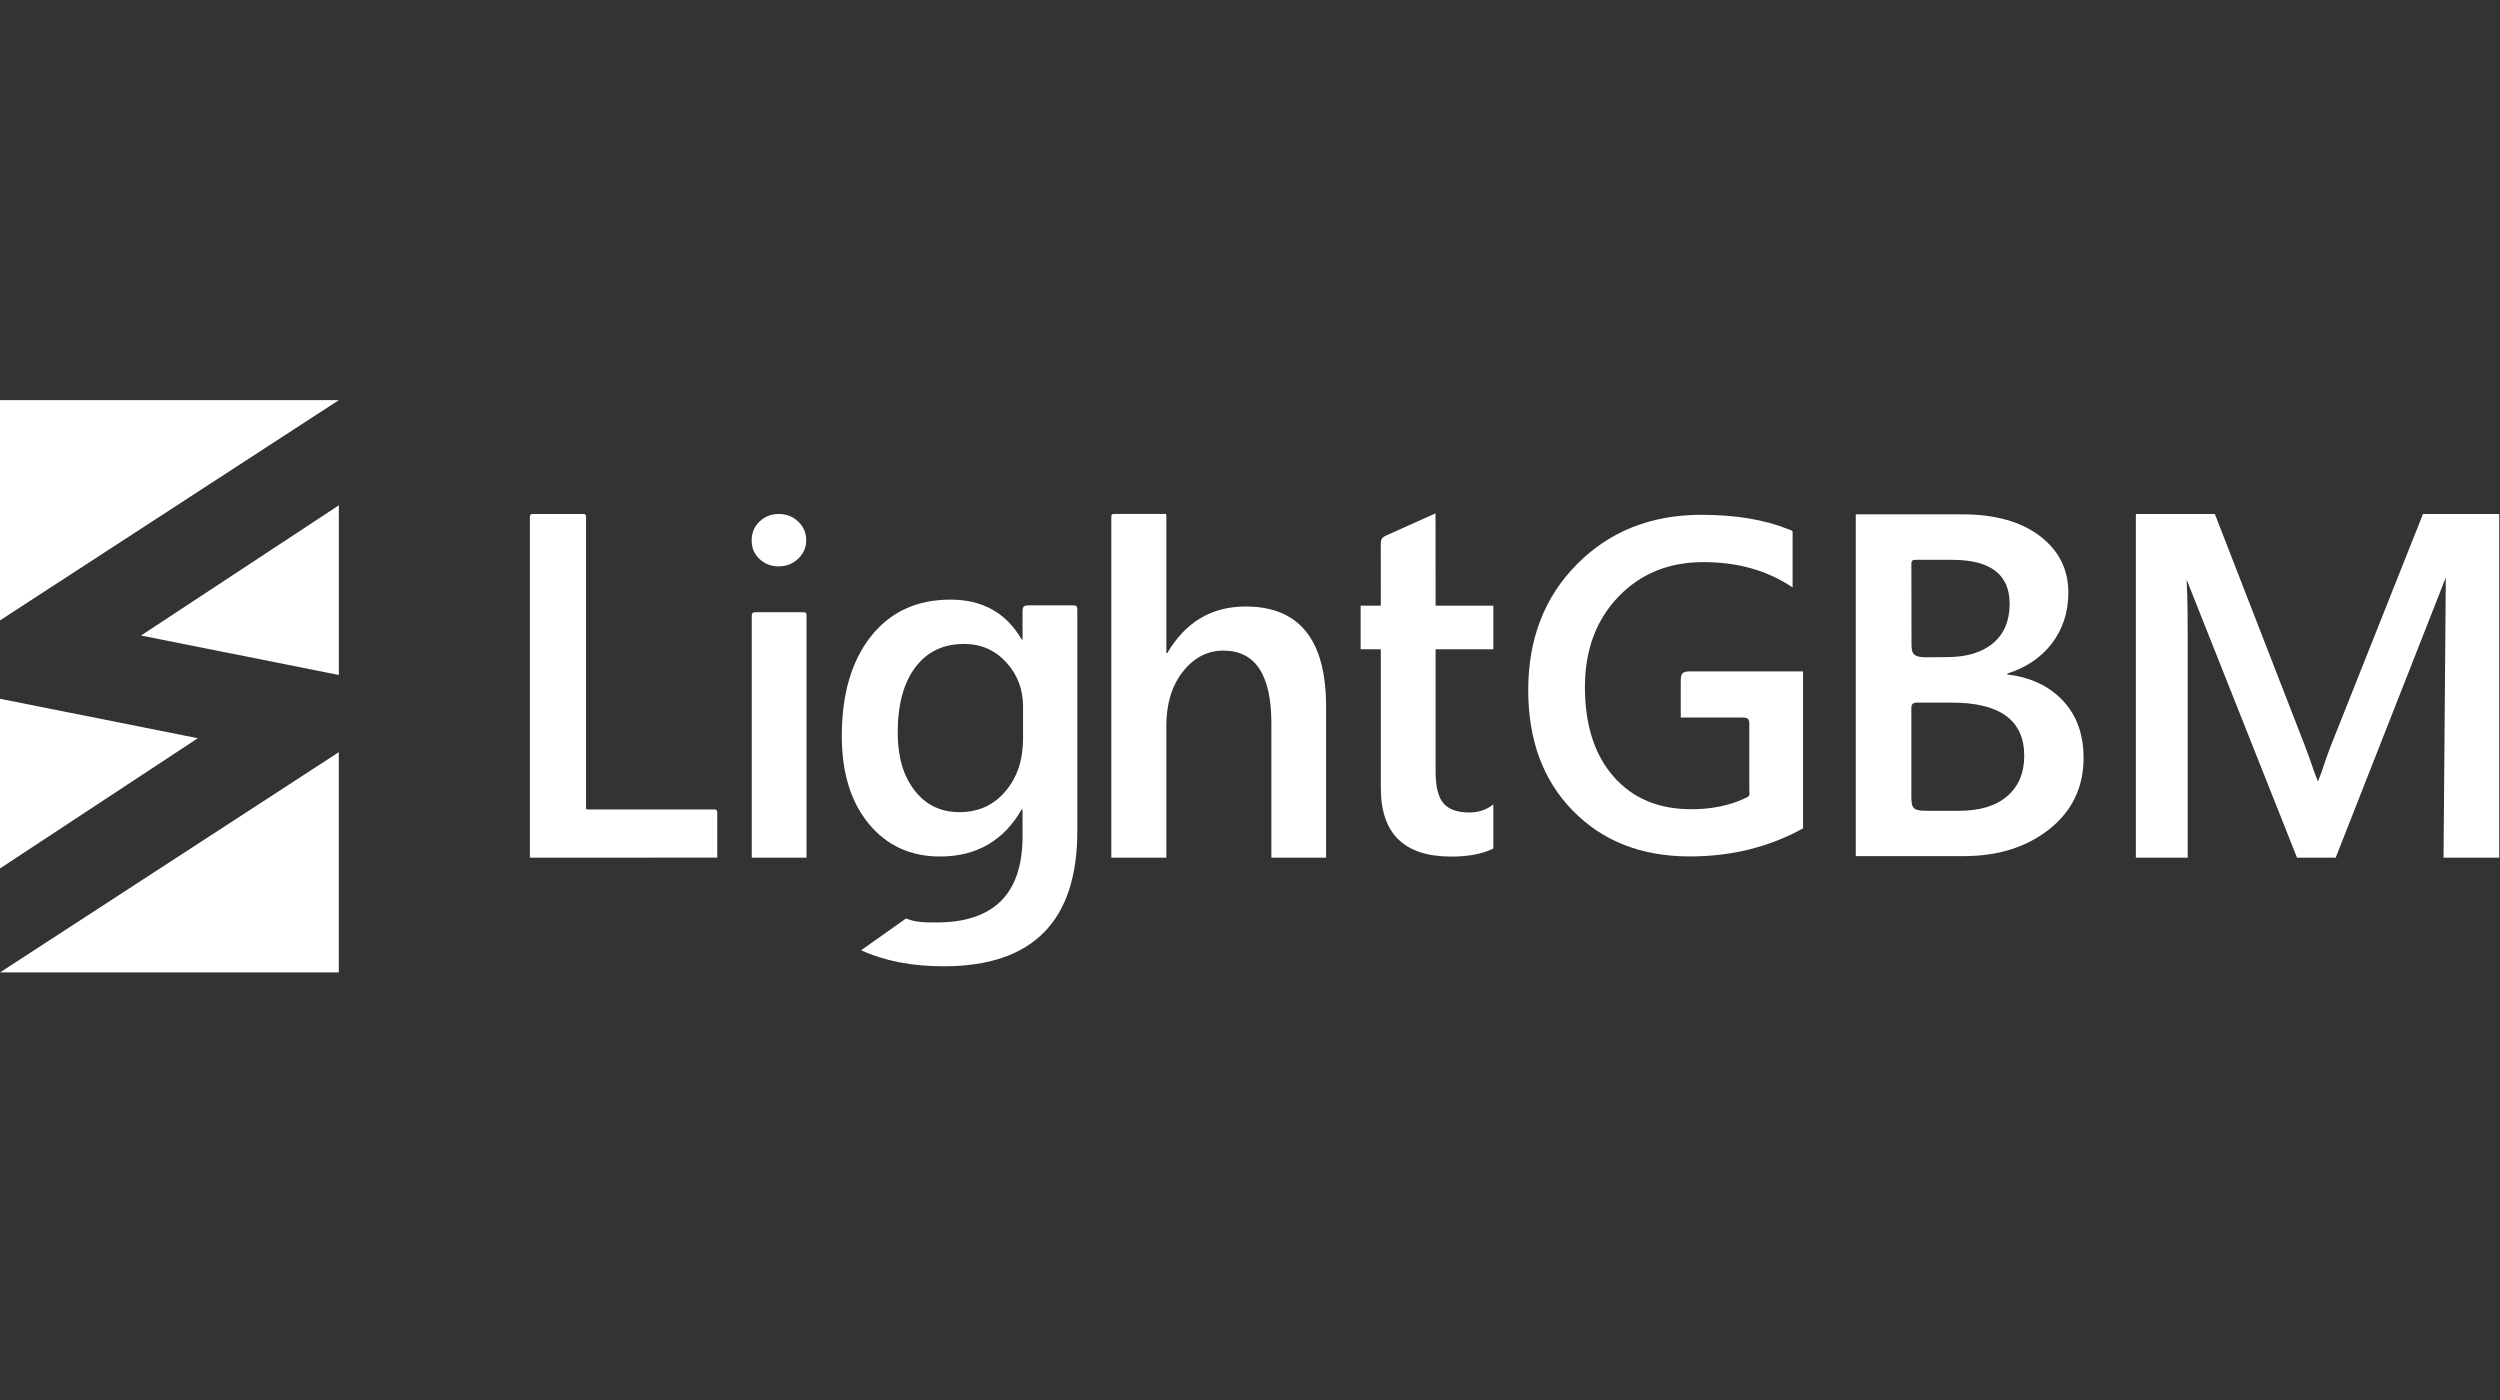 <svg width="100" height="56" viewBox="0 0 100 56" fill="none" xmlns="http://www.w3.org/2000/svg">
<rect x="0" y="0" width="100" height="56" fill="#333333" stroke="none"/>
<path fill-rule="evenodd" clip-rule="evenodd" d="M13.552 16.006H0V24.815L13.552 16.006Z" fill="white"/>
<path fill-rule="evenodd" clip-rule="evenodd" d="M5.641 25.421L13.554 20.212V26.999L5.641 25.421Z" fill="white"/>
<path d="M99.968 34.307H97.742L97.835 22.735C97.697 23.334 97.574 23.766 97.468 24.028L93.427 34.307H91.881L87.831 24.106C87.718 23.805 87.596 23.347 87.47 22.735H87.434C87.483 23.285 87.508 24.182 87.508 25.428V34.307H85.434V20.559H88.594L92.151 29.715C92.422 30.419 92.599 30.943 92.683 31.286H92.728C92.963 30.563 93.15 30.026 93.295 29.676L96.92 20.559H99.968V34.307ZM91.881 34.307L86.422 20.559H88.594L92.728 31.286L91.881 34.307ZM98.831 20.559L93.427 34.307L92.717 31.257L96.92 20.559H98.831Z" fill="white"/>
<path d="M74.231 34.245V20.574H78.501C79.802 20.574 80.834 20.863 81.593 21.439C82.353 22.019 82.734 22.774 82.734 23.701C82.734 24.476 82.516 25.149 82.087 25.722C81.654 26.295 81.055 26.701 80.293 26.942V26.981C81.219 27.089 81.959 27.437 82.513 28.023C83.067 28.612 83.343 29.376 83.343 30.317C83.343 31.485 82.891 32.432 81.984 33.158C81.074 33.883 79.931 34.245 78.546 34.245H74.231ZM76.455 22.561L76.46 25.544C76.46 26.073 76.415 26.297 77.077 26.291L77.899 26.285C78.674 26.279 79.283 26.099 79.725 25.725C80.168 25.354 80.385 24.827 80.385 24.147C80.385 22.979 79.617 22.393 78.079 22.393H76.654C76.508 22.393 76.455 22.407 76.455 22.561ZM76.454 28.344V31.715C76.454 32.295 76.445 32.432 77.075 32.432H78.361C79.19 32.432 79.834 32.237 80.289 31.846C80.741 31.456 80.969 30.919 80.969 30.232C80.969 28.813 80.001 28.104 78.069 28.104H76.708C76.519 28.104 76.454 28.151 76.454 28.344Z" fill="white"/>
<path d="M72.123 33.134C70.766 33.883 69.257 34.257 67.593 34.257C65.668 34.257 64.11 33.65 62.917 32.432C61.724 31.217 61.129 29.606 61.129 27.601C61.129 25.556 61.78 23.875 63.084 22.563C64.389 21.25 66.047 20.593 68.054 20.593C69.421 20.593 70.583 20.786 71.538 21.171C71.721 21.245 71.704 21.203 71.704 21.394V23.497C70.707 22.824 69.517 22.484 68.138 22.484C66.75 22.484 65.616 22.95 64.73 23.875C63.843 24.803 63.397 26.006 63.397 27.482C63.397 28.998 63.781 30.195 64.544 31.063C65.306 31.935 66.341 32.369 67.648 32.369C68.441 32.369 69.139 32.231 69.742 31.957C70.034 31.825 69.972 31.858 69.972 31.533V28.937C69.972 28.728 69.87 28.7 69.678 28.7H67.23V27.239C67.23 26.918 67.297 26.855 67.637 26.855H72.123V33.134Z" fill="white"/>
<path d="M59.691 33.961C59.271 34.162 58.721 34.263 58.046 34.263C56.171 34.263 55.233 33.35 55.233 31.521V25.971H54.426V24.227H55.233L55.231 21.745C55.231 21.59 55.277 21.497 55.426 21.431L57.421 20.533L57.424 24.227H59.734V25.971H57.424V30.88C57.424 31.462 57.527 31.878 57.733 32.126C57.943 32.375 58.288 32.499 58.774 32.499C59.145 32.499 59.464 32.391 59.734 32.175V33.889C59.734 33.947 59.743 33.936 59.691 33.961Z" fill="white"/>
<path d="M53.043 34.307H50.855V28.936C50.855 26.996 50.214 26.024 48.938 26.024C48.297 26.024 47.756 26.305 47.314 26.868C46.873 27.428 46.654 28.148 46.654 29.025V34.307H44.453V20.667C44.453 20.543 44.524 20.558 44.627 20.558H46.569C46.62 20.558 46.654 20.55 46.654 20.614V26.119H46.693C47.421 24.879 48.468 24.26 49.824 24.26C51.97 24.26 53.043 25.592 53.043 28.256V34.307Z" fill="white"/>
<path d="M43.093 33.246C43.093 36.849 41.308 38.652 37.742 38.652C36.481 38.652 35.383 38.439 34.445 38.01L36.243 36.738C36.637 36.905 37.062 36.898 37.458 36.898C39.755 36.898 40.902 35.749 40.902 33.455V32.382H40.864C40.142 33.635 39.053 34.26 37.6 34.26C36.424 34.26 35.473 33.825 34.751 32.951C34.033 32.081 33.672 30.909 33.672 29.44C33.672 27.771 34.059 26.445 34.832 25.46C35.608 24.476 36.672 23.985 38.025 23.985C39.301 23.985 40.248 24.515 40.864 25.575H40.902V24.491C40.902 24.259 40.938 24.214 41.166 24.214H42.803C43.068 24.214 43.093 24.193 43.093 24.463V33.246ZM40.922 29.535V28.258C40.922 27.568 40.696 26.979 40.248 26.491C39.797 26 39.236 25.758 38.563 25.758C37.732 25.758 37.081 26.069 36.614 26.691C36.143 27.316 35.908 28.186 35.908 29.306C35.908 30.271 36.133 31.04 36.585 31.619C37.033 32.199 37.632 32.486 38.373 32.486C39.127 32.486 39.742 32.212 40.213 31.658C40.686 31.105 40.922 30.399 40.922 29.535Z" fill="white"/>
<path d="M32.261 34.307H30.07V24.653C30.07 24.526 30.097 24.489 30.237 24.489H32.047C32.24 24.489 32.261 24.483 32.261 24.665V34.307Z" fill="white"/>
<path d="M31.145 22.655C30.849 22.655 30.595 22.558 30.384 22.363C30.171 22.164 30.066 21.918 30.066 21.614C30.066 21.313 30.171 21.061 30.384 20.86C30.595 20.659 30.849 20.559 31.145 20.559C31.452 20.559 31.714 20.659 31.927 20.86C32.141 21.061 32.248 21.313 32.248 21.614C32.248 21.901 32.141 22.145 31.927 22.349C31.714 22.552 31.452 22.655 31.145 22.655Z" fill="white"/>
<path d="M21.195 34.306V20.693C21.195 20.556 21.255 20.559 21.372 20.559H23.276C23.388 20.559 23.441 20.552 23.441 20.684V32.304C23.441 32.393 23.473 32.379 23.544 32.379H28.511C28.606 32.379 28.69 32.368 28.69 32.498V34.305L21.195 34.306Z" fill="white"/>
<path fill-rule="evenodd" clip-rule="evenodd" d="M0 38.897H13.552V30.087L0 38.897Z" fill="white"/>
<path fill-rule="evenodd" clip-rule="evenodd" d="M7.913 29.529L0 34.738V27.951L7.913 29.529Z" fill="white"/>
</svg>
